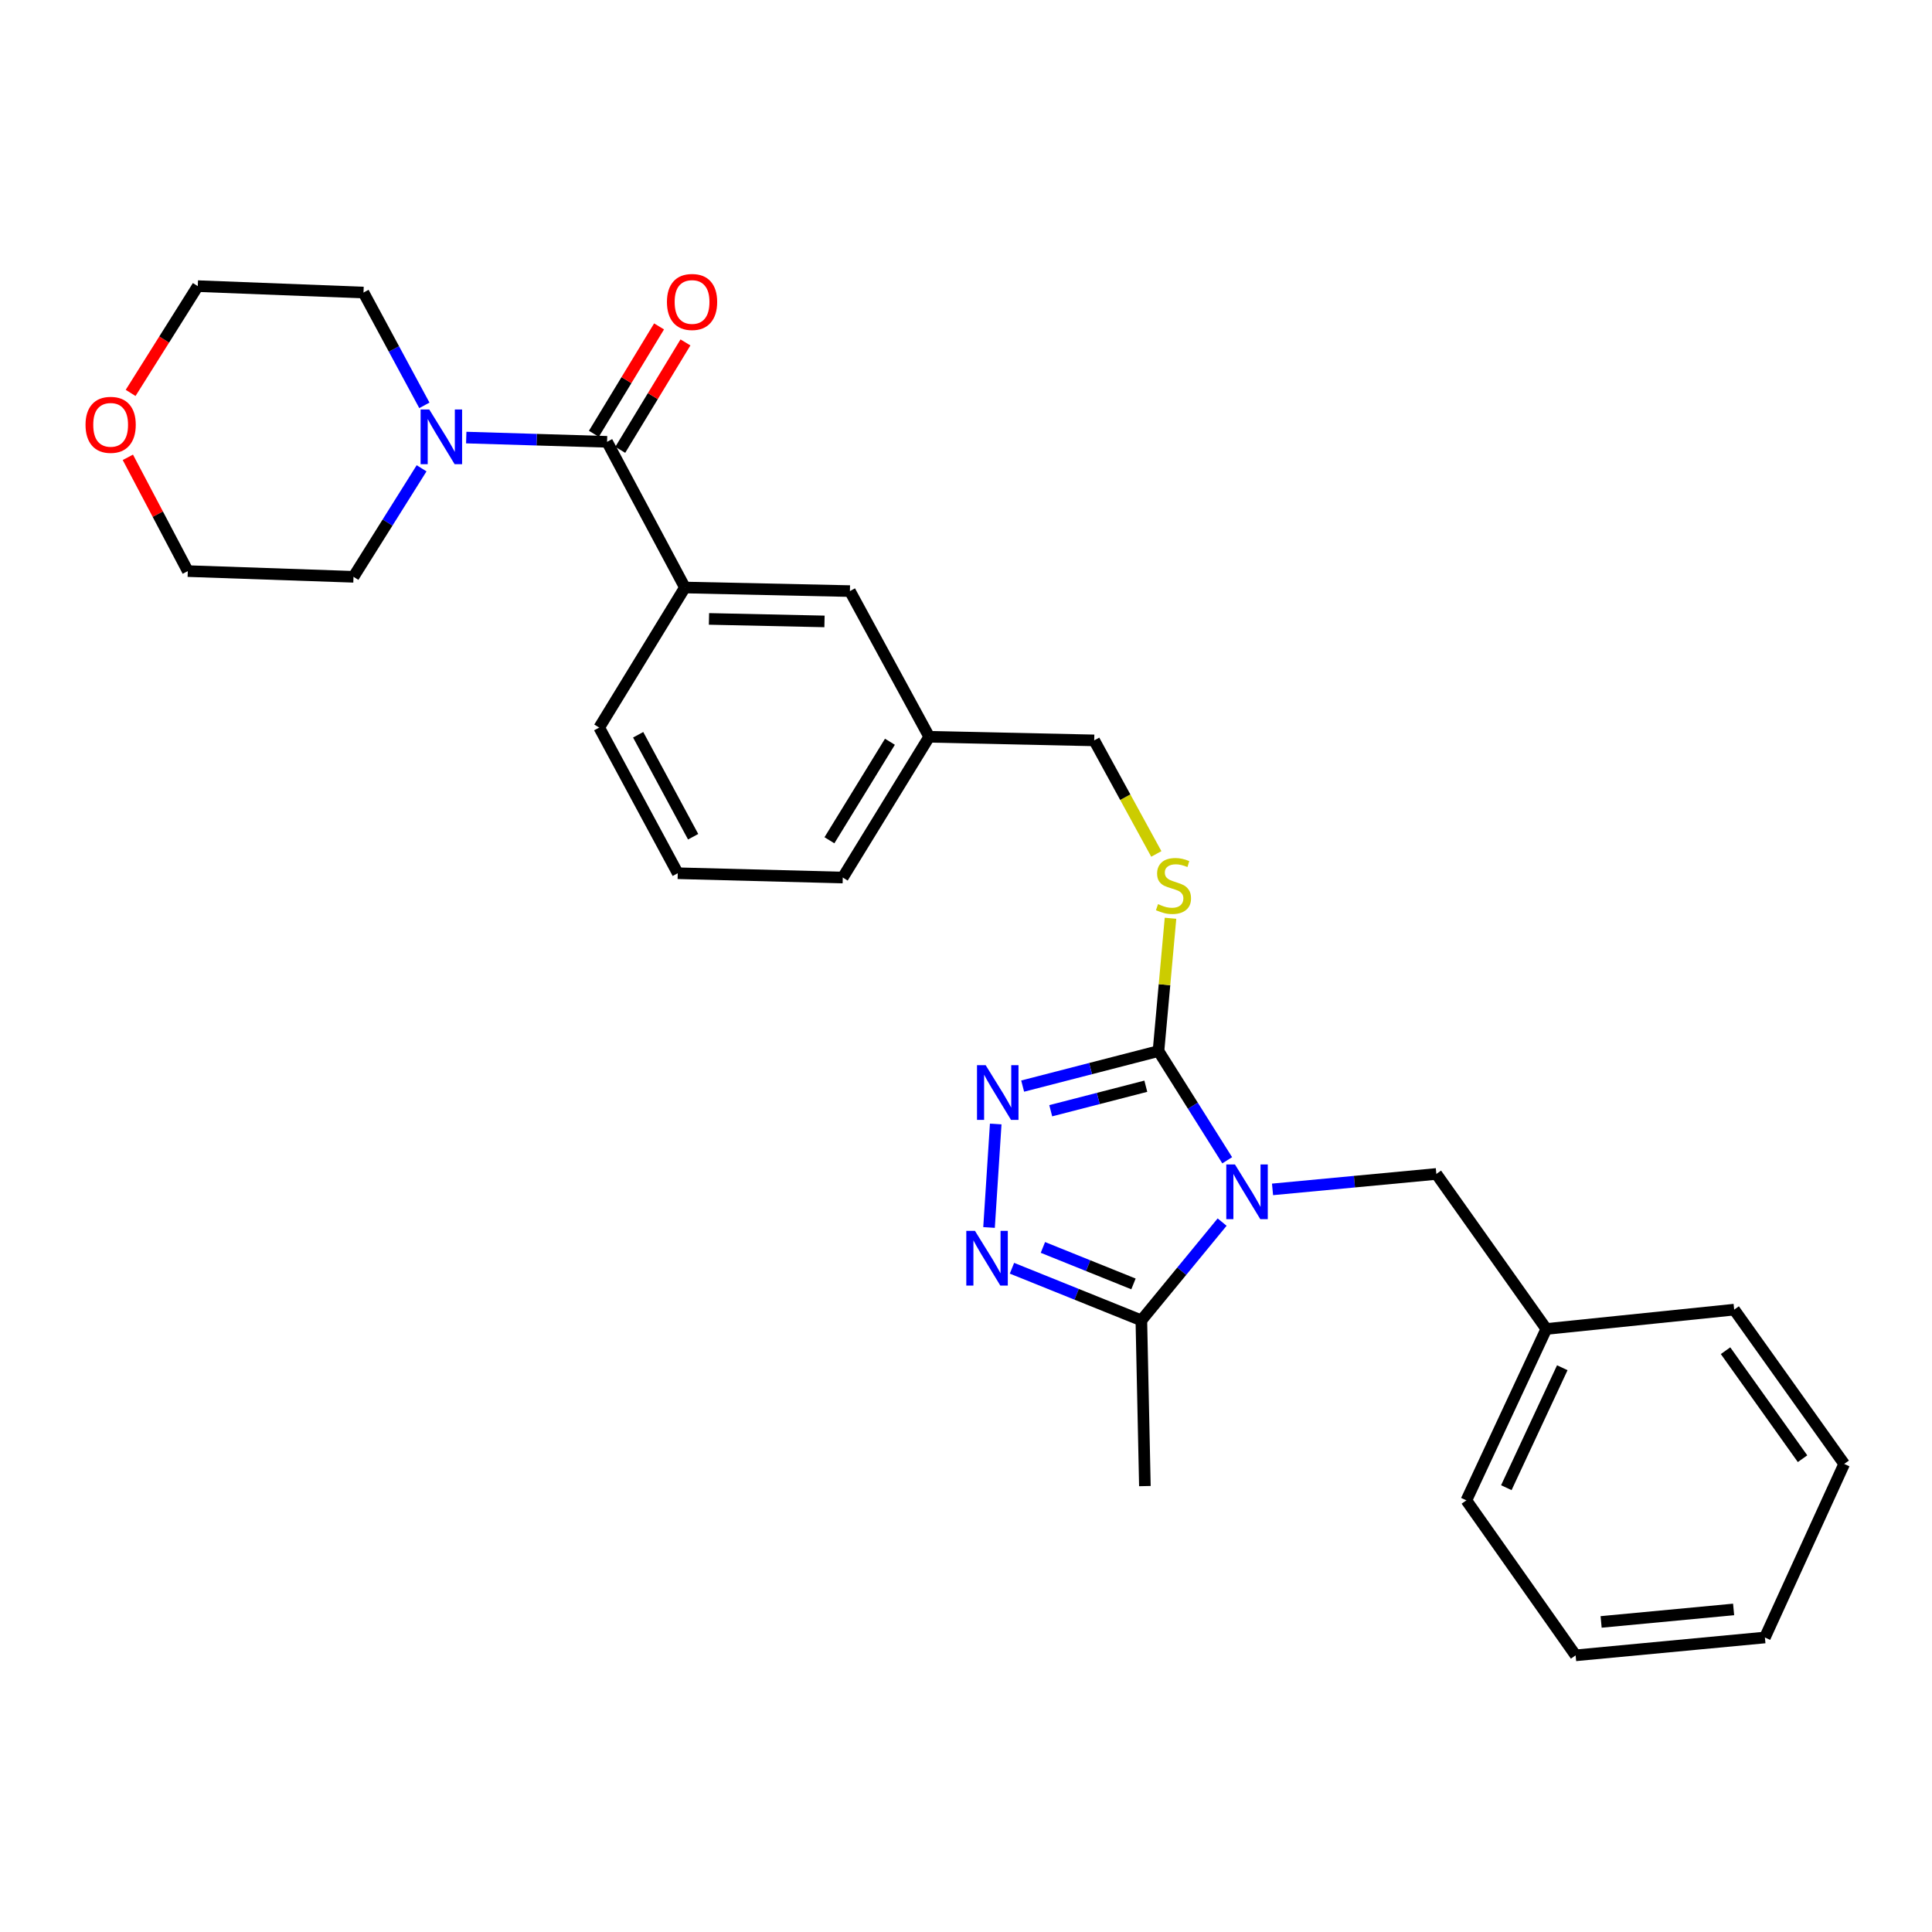 <?xml version='1.0' encoding='iso-8859-1'?>
<svg version='1.1' baseProfile='full'
              xmlns='http://www.w3.org/2000/svg'
                      xmlns:rdkit='http://www.rdkit.org/xml'
                      xmlns:xlink='http://www.w3.org/1999/xlink'
                  xml:space='preserve'
width='1000px' height='1000px' viewBox='0 0 1000 1000'>
<!-- END OF HEADER -->
<rect style='opacity:1.0;fill:#FFFFFF;stroke:none' width='1000' height='1000' x='0' y='0'> </rect>
<path class='bond-0' d='M 635.198,600.559 L 617.413,572.297' style='fill:none;fill-rule:evenodd;stroke:#0000FF;stroke-width:6px;stroke-linecap:butt;stroke-linejoin:miter;stroke-opacity:1' />
<path class='bond-0' d='M 617.413,572.297 L 599.628,544.035' style='fill:none;fill-rule:evenodd;stroke:#000000;stroke-width:6px;stroke-linecap:butt;stroke-linejoin:miter;stroke-opacity:1' />
<path class='bond-3' d='M 632.569,632.557 L 611.665,657.989' style='fill:none;fill-rule:evenodd;stroke:#0000FF;stroke-width:6px;stroke-linecap:butt;stroke-linejoin:miter;stroke-opacity:1' />
<path class='bond-3' d='M 611.665,657.989 L 590.761,683.421' style='fill:none;fill-rule:evenodd;stroke:#000000;stroke-width:6px;stroke-linecap:butt;stroke-linejoin:miter;stroke-opacity:1' />
<path class='bond-8' d='M 658.663,615.625 L 701.058,611.628' style='fill:none;fill-rule:evenodd;stroke:#0000FF;stroke-width:6px;stroke-linecap:butt;stroke-linejoin:miter;stroke-opacity:1' />
<path class='bond-8' d='M 701.058,611.628 L 743.452,607.63' style='fill:none;fill-rule:evenodd;stroke:#000000;stroke-width:6px;stroke-linecap:butt;stroke-linejoin:miter;stroke-opacity:1' />
<path class='bond-1' d='M 599.628,544.035 L 564.475,553.1' style='fill:none;fill-rule:evenodd;stroke:#000000;stroke-width:6px;stroke-linecap:butt;stroke-linejoin:miter;stroke-opacity:1' />
<path class='bond-1' d='M 564.475,553.1 L 529.323,562.164' style='fill:none;fill-rule:evenodd;stroke:#0000FF;stroke-width:6px;stroke-linecap:butt;stroke-linejoin:miter;stroke-opacity:1' />
<path class='bond-1' d='M 593.071,562.225 L 568.465,568.57' style='fill:none;fill-rule:evenodd;stroke:#000000;stroke-width:6px;stroke-linecap:butt;stroke-linejoin:miter;stroke-opacity:1' />
<path class='bond-1' d='M 568.465,568.57 L 543.858,574.915' style='fill:none;fill-rule:evenodd;stroke:#0000FF;stroke-width:6px;stroke-linecap:butt;stroke-linejoin:miter;stroke-opacity:1' />
<path class='bond-7' d='M 599.628,544.035 L 602.74,509.664' style='fill:none;fill-rule:evenodd;stroke:#000000;stroke-width:6px;stroke-linecap:butt;stroke-linejoin:miter;stroke-opacity:1' />
<path class='bond-7' d='M 602.74,509.664 L 605.852,475.292' style='fill:none;fill-rule:evenodd;stroke:#CCCC00;stroke-width:6px;stroke-linecap:butt;stroke-linejoin:miter;stroke-opacity:1' />
<path class='bond-28' d='M 515.382,581.796 L 511.923,635.346' style='fill:none;fill-rule:evenodd;stroke:#0000FF;stroke-width:6px;stroke-linecap:butt;stroke-linejoin:miter;stroke-opacity:1' />
<path class='bond-2' d='M 523.789,656.44 L 557.275,669.93' style='fill:none;fill-rule:evenodd;stroke:#0000FF;stroke-width:6px;stroke-linecap:butt;stroke-linejoin:miter;stroke-opacity:1' />
<path class='bond-2' d='M 557.275,669.93 L 590.761,683.421' style='fill:none;fill-rule:evenodd;stroke:#000000;stroke-width:6px;stroke-linecap:butt;stroke-linejoin:miter;stroke-opacity:1' />
<path class='bond-2' d='M 539.805,645.668 L 563.245,655.111' style='fill:none;fill-rule:evenodd;stroke:#0000FF;stroke-width:6px;stroke-linecap:butt;stroke-linejoin:miter;stroke-opacity:1' />
<path class='bond-2' d='M 563.245,655.111 L 586.685,664.555' style='fill:none;fill-rule:evenodd;stroke:#000000;stroke-width:6px;stroke-linecap:butt;stroke-linejoin:miter;stroke-opacity:1' />
<path class='bond-17' d='M 590.761,683.421 L 592.589,769.197' style='fill:none;fill-rule:evenodd;stroke:#000000;stroke-width:6px;stroke-linecap:butt;stroke-linejoin:miter;stroke-opacity:1' />
<path class='bond-4' d='M 314.217,228.686 L 354.504,304.095' style='fill:none;fill-rule:evenodd;stroke:#000000;stroke-width:6px;stroke-linecap:butt;stroke-linejoin:miter;stroke-opacity:1' />
<path class='bond-5' d='M 314.217,228.686 L 277.772,227.585' style='fill:none;fill-rule:evenodd;stroke:#000000;stroke-width:6px;stroke-linecap:butt;stroke-linejoin:miter;stroke-opacity:1' />
<path class='bond-5' d='M 277.772,227.585 L 241.326,226.483' style='fill:none;fill-rule:evenodd;stroke:#0000FF;stroke-width:6px;stroke-linecap:butt;stroke-linejoin:miter;stroke-opacity:1' />
<path class='bond-9' d='M 321.046,232.831 L 337.917,205.035' style='fill:none;fill-rule:evenodd;stroke:#000000;stroke-width:6px;stroke-linecap:butt;stroke-linejoin:miter;stroke-opacity:1' />
<path class='bond-9' d='M 337.917,205.035 L 354.789,177.239' style='fill:none;fill-rule:evenodd;stroke:#FF0000;stroke-width:6px;stroke-linecap:butt;stroke-linejoin:miter;stroke-opacity:1' />
<path class='bond-9' d='M 307.388,224.541 L 324.26,196.745' style='fill:none;fill-rule:evenodd;stroke:#000000;stroke-width:6px;stroke-linecap:butt;stroke-linejoin:miter;stroke-opacity:1' />
<path class='bond-9' d='M 324.26,196.745 L 341.131,168.949' style='fill:none;fill-rule:evenodd;stroke:#FF0000;stroke-width:6px;stroke-linecap:butt;stroke-linejoin:miter;stroke-opacity:1' />
<path class='bond-15' d='M 218.213,242.393 L 200.592,270.475' style='fill:none;fill-rule:evenodd;stroke:#0000FF;stroke-width:6px;stroke-linecap:butt;stroke-linejoin:miter;stroke-opacity:1' />
<path class='bond-15' d='M 200.592,270.475 L 182.97,298.556' style='fill:none;fill-rule:evenodd;stroke:#000000;stroke-width:6px;stroke-linecap:butt;stroke-linejoin:miter;stroke-opacity:1' />
<path class='bond-16' d='M 219.655,209.813 L 203.9,180.617' style='fill:none;fill-rule:evenodd;stroke:#0000FF;stroke-width:6px;stroke-linecap:butt;stroke-linejoin:miter;stroke-opacity:1' />
<path class='bond-16' d='M 203.9,180.617 L 188.145,151.422' style='fill:none;fill-rule:evenodd;stroke:#000000;stroke-width:6px;stroke-linecap:butt;stroke-linejoin:miter;stroke-opacity:1' />
<path class='bond-6' d='M 354.504,304.095 L 439.916,305.95' style='fill:none;fill-rule:evenodd;stroke:#000000;stroke-width:6px;stroke-linecap:butt;stroke-linejoin:miter;stroke-opacity:1' />
<path class='bond-6' d='M 366.969,320.346 L 426.758,321.644' style='fill:none;fill-rule:evenodd;stroke:#000000;stroke-width:6px;stroke-linecap:butt;stroke-linejoin:miter;stroke-opacity:1' />
<path class='bond-18' d='M 354.504,304.095 L 310.152,376.584' style='fill:none;fill-rule:evenodd;stroke:#000000;stroke-width:6px;stroke-linecap:butt;stroke-linejoin:miter;stroke-opacity:1' />
<path class='bond-12' d='M 598.504,442.001 L 582.433,412.612' style='fill:none;fill-rule:evenodd;stroke:#CCCC00;stroke-width:6px;stroke-linecap:butt;stroke-linejoin:miter;stroke-opacity:1' />
<path class='bond-12' d='M 582.433,412.612 L 566.361,383.223' style='fill:none;fill-rule:evenodd;stroke:#000000;stroke-width:6px;stroke-linecap:butt;stroke-linejoin:miter;stroke-opacity:1' />
<path class='bond-14' d='M 743.452,607.63 L 800.372,687.868' style='fill:none;fill-rule:evenodd;stroke:#000000;stroke-width:6px;stroke-linecap:butt;stroke-linejoin:miter;stroke-opacity:1' />
<path class='bond-10' d='M 439.916,305.95 L 480.949,381.359' style='fill:none;fill-rule:evenodd;stroke:#000000;stroke-width:6px;stroke-linecap:butt;stroke-linejoin:miter;stroke-opacity:1' />
<path class='bond-11' d='M 67.609,203.372 L 84.989,175.737' style='fill:none;fill-rule:evenodd;stroke:#FF0000;stroke-width:6px;stroke-linecap:butt;stroke-linejoin:miter;stroke-opacity:1' />
<path class='bond-11' d='M 84.989,175.737 L 102.369,148.102' style='fill:none;fill-rule:evenodd;stroke:#000000;stroke-width:6px;stroke-linecap:butt;stroke-linejoin:miter;stroke-opacity:1' />
<path class='bond-31' d='M 66.176,236.712 L 81.689,266.156' style='fill:none;fill-rule:evenodd;stroke:#FF0000;stroke-width:6px;stroke-linecap:butt;stroke-linejoin:miter;stroke-opacity:1' />
<path class='bond-31' d='M 81.689,266.156 L 97.203,295.601' style='fill:none;fill-rule:evenodd;stroke:#000000;stroke-width:6px;stroke-linecap:butt;stroke-linejoin:miter;stroke-opacity:1' />
<path class='bond-13' d='M 566.361,383.223 L 480.949,381.359' style='fill:none;fill-rule:evenodd;stroke:#000000;stroke-width:6px;stroke-linecap:butt;stroke-linejoin:miter;stroke-opacity:1' />
<path class='bond-22' d='M 480.949,381.359 L 436.215,454.212' style='fill:none;fill-rule:evenodd;stroke:#000000;stroke-width:6px;stroke-linecap:butt;stroke-linejoin:miter;stroke-opacity:1' />
<path class='bond-22' d='M 460.624,383.927 L 429.311,434.924' style='fill:none;fill-rule:evenodd;stroke:#000000;stroke-width:6px;stroke-linecap:butt;stroke-linejoin:miter;stroke-opacity:1' />
<path class='bond-23' d='M 800.372,687.868 L 758.984,776.582' style='fill:none;fill-rule:evenodd;stroke:#000000;stroke-width:6px;stroke-linecap:butt;stroke-linejoin:miter;stroke-opacity:1' />
<path class='bond-23' d='M 808.643,707.929 L 779.671,770.029' style='fill:none;fill-rule:evenodd;stroke:#000000;stroke-width:6px;stroke-linecap:butt;stroke-linejoin:miter;stroke-opacity:1' />
<path class='bond-24' d='M 800.372,687.868 L 897.607,677.865' style='fill:none;fill-rule:evenodd;stroke:#000000;stroke-width:6px;stroke-linecap:butt;stroke-linejoin:miter;stroke-opacity:1' />
<path class='bond-21' d='M 182.97,298.556 L 97.203,295.601' style='fill:none;fill-rule:evenodd;stroke:#000000;stroke-width:6px;stroke-linecap:butt;stroke-linejoin:miter;stroke-opacity:1' />
<path class='bond-20' d='M 188.145,151.422 L 102.369,148.102' style='fill:none;fill-rule:evenodd;stroke:#000000;stroke-width:6px;stroke-linecap:butt;stroke-linejoin:miter;stroke-opacity:1' />
<path class='bond-30' d='M 310.152,376.584 L 350.803,451.984' style='fill:none;fill-rule:evenodd;stroke:#000000;stroke-width:6px;stroke-linecap:butt;stroke-linejoin:miter;stroke-opacity:1' />
<path class='bond-30' d='M 330.312,380.312 L 358.768,433.092' style='fill:none;fill-rule:evenodd;stroke:#000000;stroke-width:6px;stroke-linecap:butt;stroke-linejoin:miter;stroke-opacity:1' />
<path class='bond-19' d='M 350.803,451.984 L 436.215,454.212' style='fill:none;fill-rule:evenodd;stroke:#000000;stroke-width:6px;stroke-linecap:butt;stroke-linejoin:miter;stroke-opacity:1' />
<path class='bond-26' d='M 758.984,776.582 L 815.541,856.801' style='fill:none;fill-rule:evenodd;stroke:#000000;stroke-width:6px;stroke-linecap:butt;stroke-linejoin:miter;stroke-opacity:1' />
<path class='bond-25' d='M 897.607,677.865 L 954.545,757.729' style='fill:none;fill-rule:evenodd;stroke:#000000;stroke-width:6px;stroke-linecap:butt;stroke-linejoin:miter;stroke-opacity:1' />
<path class='bond-25' d='M 893.139,699.119 L 932.996,755.024' style='fill:none;fill-rule:evenodd;stroke:#000000;stroke-width:6px;stroke-linecap:butt;stroke-linejoin:miter;stroke-opacity:1' />
<path class='bond-27' d='M 954.545,757.729 L 913.513,847.562' style='fill:none;fill-rule:evenodd;stroke:#000000;stroke-width:6px;stroke-linecap:butt;stroke-linejoin:miter;stroke-opacity:1' />
<path class='bond-29' d='M 815.541,856.801 L 913.513,847.562' style='fill:none;fill-rule:evenodd;stroke:#000000;stroke-width:6px;stroke-linecap:butt;stroke-linejoin:miter;stroke-opacity:1' />
<path class='bond-29' d='M 828.737,839.509 L 897.317,833.042' style='fill:none;fill-rule:evenodd;stroke:#000000;stroke-width:6px;stroke-linecap:butt;stroke-linejoin:miter;stroke-opacity:1' />
<path  class='atom-0' d='M 639.203 602.71
L 648.483 617.71
Q 649.403 619.19, 650.883 621.87
Q 652.363 624.55, 652.443 624.71
L 652.443 602.71
L 656.203 602.71
L 656.203 631.03
L 652.323 631.03
L 642.363 614.63
Q 641.203 612.71, 639.963 610.51
Q 638.763 608.31, 638.403 607.63
L 638.403 631.03
L 634.723 631.03
L 634.723 602.71
L 639.203 602.71
' fill='#0000FF'/>
<path  class='atom-2' d='M 510.175 551.328
L 519.455 566.328
Q 520.375 567.808, 521.855 570.488
Q 523.335 573.168, 523.415 573.328
L 523.415 551.328
L 527.175 551.328
L 527.175 579.648
L 523.295 579.648
L 513.335 563.248
Q 512.175 561.328, 510.935 559.128
Q 509.735 556.928, 509.375 556.248
L 509.375 579.648
L 505.695 579.648
L 505.695 551.328
L 510.175 551.328
' fill='#0000FF'/>
<path  class='atom-3' d='M 504.636 637.086
L 513.916 652.086
Q 514.836 653.566, 516.316 656.246
Q 517.796 658.926, 517.876 659.086
L 517.876 637.086
L 521.636 637.086
L 521.636 665.406
L 517.756 665.406
L 507.796 649.006
Q 506.636 647.086, 505.396 644.886
Q 504.196 642.686, 503.836 642.006
L 503.836 665.406
L 500.156 665.406
L 500.156 637.086
L 504.636 637.086
' fill='#0000FF'/>
<path  class='atom-6' d='M 222.181 211.934
L 231.461 226.934
Q 232.381 228.414, 233.861 231.094
Q 235.341 233.774, 235.421 233.934
L 235.421 211.934
L 239.181 211.934
L 239.181 240.254
L 235.301 240.254
L 225.341 223.854
Q 224.181 221.934, 222.941 219.734
Q 221.741 217.534, 221.381 216.854
L 221.381 240.254
L 217.701 240.254
L 217.701 211.934
L 222.181 211.934
' fill='#0000FF'/>
<path  class='atom-8' d='M 599.394 467.979
Q 599.714 468.099, 601.034 468.659
Q 602.354 469.219, 603.794 469.579
Q 605.274 469.899, 606.714 469.899
Q 609.394 469.899, 610.954 468.619
Q 612.514 467.299, 612.514 465.019
Q 612.514 463.459, 611.714 462.499
Q 610.954 461.539, 609.754 461.019
Q 608.554 460.499, 606.554 459.899
Q 604.034 459.139, 602.514 458.419
Q 601.034 457.699, 599.954 456.179
Q 598.914 454.659, 598.914 452.099
Q 598.914 448.539, 601.314 446.339
Q 603.754 444.139, 608.554 444.139
Q 611.834 444.139, 615.554 445.699
L 614.634 448.779
Q 611.234 447.379, 608.674 447.379
Q 605.914 447.379, 604.394 448.539
Q 602.874 449.659, 602.914 451.619
Q 602.914 453.139, 603.674 454.059
Q 604.474 454.979, 605.594 455.499
Q 606.754 456.019, 608.674 456.619
Q 611.234 457.419, 612.754 458.219
Q 614.274 459.019, 615.354 460.659
Q 616.474 462.259, 616.474 465.019
Q 616.474 468.939, 613.834 471.059
Q 611.234 473.139, 606.874 473.139
Q 604.354 473.139, 602.434 472.579
Q 600.554 472.059, 598.314 471.139
L 599.394 467.979
' fill='#CCCC00'/>
<path  class='atom-10' d='M 345.206 156.295
Q 345.206 149.495, 348.566 145.695
Q 351.926 141.895, 358.206 141.895
Q 364.486 141.895, 367.846 145.695
Q 371.206 149.495, 371.206 156.295
Q 371.206 163.175, 367.806 167.095
Q 364.406 170.975, 358.206 170.975
Q 351.966 170.975, 348.566 167.095
Q 345.206 163.215, 345.206 156.295
M 358.206 167.775
Q 362.526 167.775, 364.846 164.895
Q 367.206 161.975, 367.206 156.295
Q 367.206 150.735, 364.846 147.935
Q 362.526 145.095, 358.206 145.095
Q 353.886 145.095, 351.526 147.895
Q 349.206 150.695, 349.206 156.295
Q 349.206 162.015, 351.526 164.895
Q 353.886 167.775, 358.206 167.775
' fill='#FF0000'/>
<path  class='atom-12' d='M 44.271 219.89
Q 44.271 213.09, 47.631 209.29
Q 50.991 205.49, 57.271 205.49
Q 63.551 205.49, 66.911 209.29
Q 70.271 213.09, 70.271 219.89
Q 70.271 226.77, 66.871 230.69
Q 63.471 234.57, 57.271 234.57
Q 51.031 234.57, 47.631 230.69
Q 44.271 226.81, 44.271 219.89
M 57.271 231.37
Q 61.591 231.37, 63.911 228.49
Q 66.271 225.57, 66.271 219.89
Q 66.271 214.33, 63.911 211.53
Q 61.591 208.69, 57.271 208.69
Q 52.951 208.69, 50.591 211.49
Q 48.271 214.29, 48.271 219.89
Q 48.271 225.61, 50.591 228.49
Q 52.951 231.37, 57.271 231.37
' fill='#FF0000'/>
</svg>
